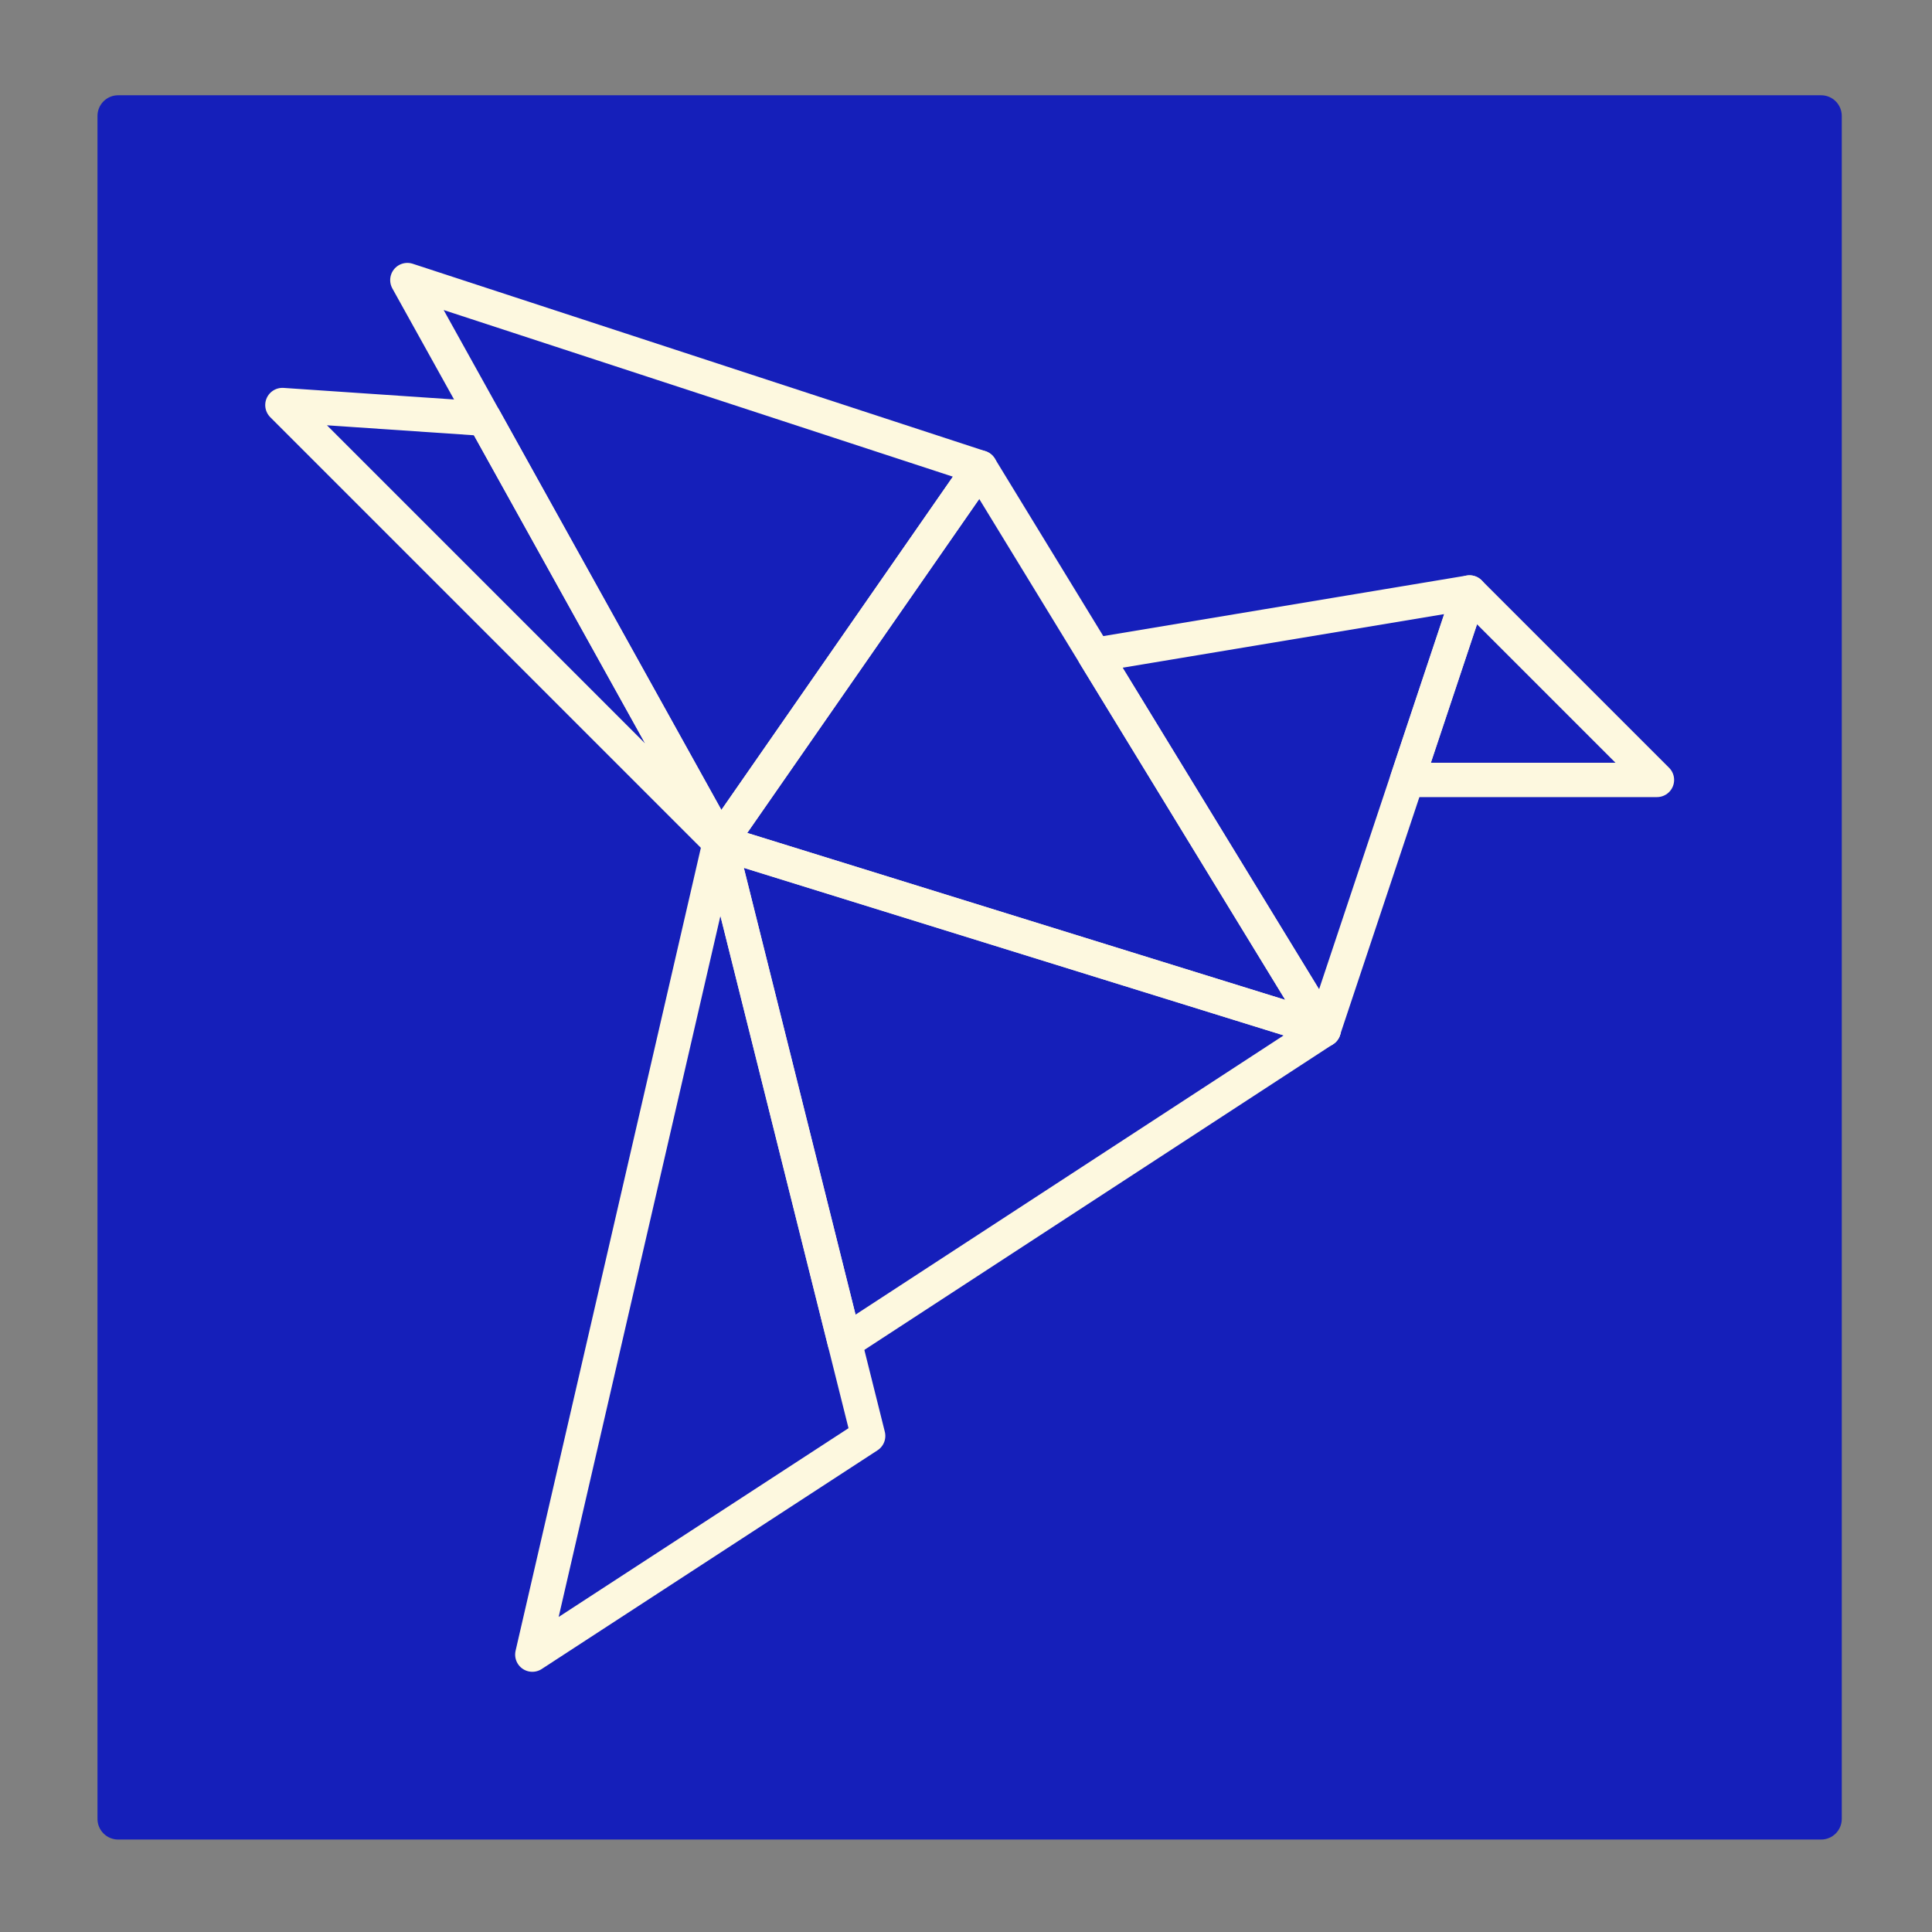 <?xml version="1.0" encoding="UTF-8" standalone="no"?>
<!DOCTYPE svg PUBLIC "-//W3C//DTD SVG 1.1//EN" "http://www.w3.org/Graphics/SVG/1.1/DTD/svg11.dtd">
<svg width="100%" height="100%" viewBox="0 0 936 936" version="1.1" xmlns="http://www.w3.org/2000/svg" xmlns:xlink="http://www.w3.org/1999/xlink" xml:space="preserve" xmlns:serif="http://www.serif.com/" style="fill-rule:evenodd;clip-rule:evenodd;stroke-linecap:round;stroke-linejoin:round;stroke-miterlimit:10;">
    <rect x="0" y="0" width="936" height="936" fill="#808080" stroke="none"/>
    <g transform="matrix(4.519,0,0,4.519,-1032.25,45.21)">
        <g id="SvgjsG6936" transform="matrix(1,0,0,1,238.876,0.209)">
            <path d="M187,2.213C187,0.992 186.008,0 184.787,0L2.213,0C0.992,0 0,0.992 0,2.213L0,184.787C0,186.008 0.992,187 2.213,187L184.787,187C186.008,187 187,186.008 187,184.787L187,2.213Z" style="fill:rgb(21,31,186);"/>
        </g>
        <g id="SvgjsG6937" transform="matrix(-1.842,0,0,1.842,424.481,1.603)">
            <path d="M24.544,39.091L10,39.091L20.909,28.182L24.544,39.091Z" style="fill:none;fill-rule:nonzero;stroke:rgb(253,248,223);stroke-width:2px;"/>
            <path d="M20.909,28.182L42.726,31.818L29.396,53.635L20.909,28.182Z" style="fill:none;fill-rule:nonzero;stroke:rgb(253,248,223);stroke-width:2px;"/>
            <path d="M64.546,42.727L49.39,20.909L82.727,10L64.546,42.727Z" style="fill:none;fill-rule:nonzero;stroke:rgb(253,248,223);stroke-width:2px;"/>
            <path d="M55.909,77.271L64.546,42.727L75.454,90L55.909,77.271Z" style="fill:none;fill-rule:nonzero;stroke:rgb(253,248,223);stroke-width:2px;"/>
            <path d="M64.546,42.727L29.395,53.635L57.272,71.816L64.546,42.727Z" style="fill:none;fill-rule:nonzero;stroke:rgb(253,248,223);stroke-width:2px;"/>
            <path d="M64.546,42.727L29.395,53.635L49.39,20.909L64.546,42.727Z" style="fill:none;fill-rule:nonzero;stroke:rgb(253,248,223);stroke-width:2px;"/>
            <path d="M78.242,18.071L64.546,42.727L90,17.273L78.242,18.071Z" style="fill:none;fill-rule:nonzero;stroke:rgb(253,248,223);stroke-width:2px;"/>
        </g>
    </g>
</svg>
